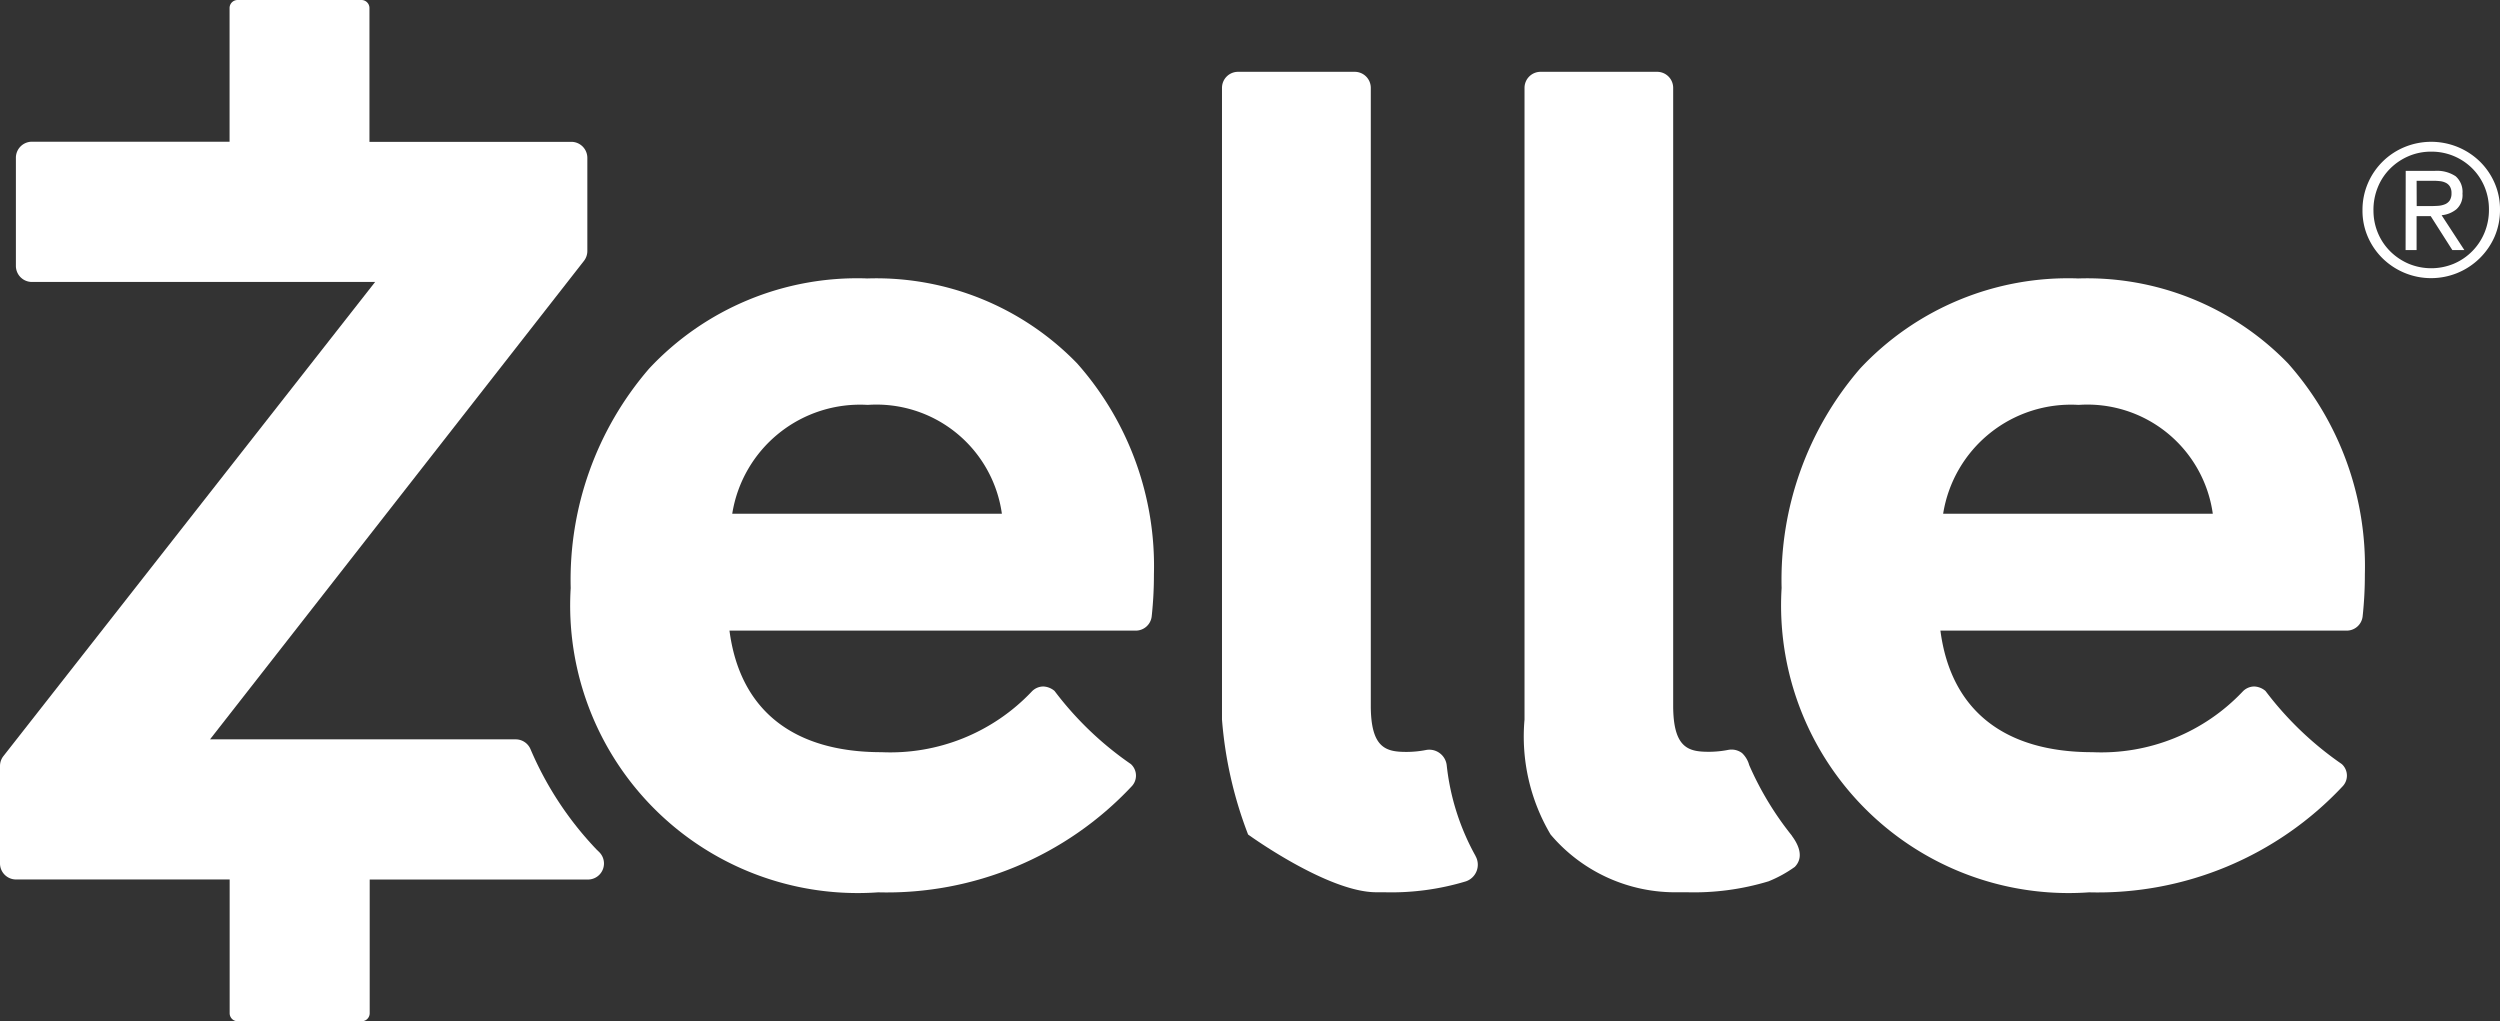 <svg xmlns="http://www.w3.org/2000/svg" xmlns:xlink="http://www.w3.org/1999/xlink" width="83.231" height="34" viewBox="0 0 83.231 34"><rect x="0" y="0" width="83.231" height="34" fill="#333333" stroke="none"/><defs><clipPath id="a"><rect width="83.231" height="34" fill="none"/></clipPath></defs><g clip-path="url(#a)"><path d="M202.906,37.541a7.957,7.957,0,0,1-.96-3.024.585.585,0,0,0-.58-.513.563.563,0,0,0-.112.011,3.4,3.4,0,0,1-.642.063c-.676,0-1.193-.113-1.193-1.541V31.17h0v-19.2a.534.534,0,0,0-.534-.534H195a.534.534,0,0,0-.535.534V33a13.542,13.542,0,0,0,.869,3.828s2.647,1.922,4.266,1.922h.254a8.555,8.555,0,0,0,2.735-.364.586.586,0,0,0,.316-.843" transform="translate(-153.782 -9.045)" fill="#fff"/><path d="M251.505,36.865a10.4,10.4,0,0,1-1.42-2.348.864.864,0,0,0-.237-.4A.58.58,0,0,0,249.5,34a.587.587,0,0,0-.111.01,3.391,3.391,0,0,1-.643.064c-.675,0-1.192-.113-1.192-1.541V31.17h0v-19.2a.534.534,0,0,0-.534-.534h-3.881a.534.534,0,0,0-.534.534V33a6.4,6.4,0,0,0,.868,3.828,5.434,5.434,0,0,0,4.267,1.922h.255a8.56,8.56,0,0,0,2.735-.364,4.16,4.16,0,0,0,.873-.48c.38-.39,0-.9-.1-1.039" transform="translate(-191.85 -9.045)" fill="#fff"/><path d="M100.666,44.306a9.483,9.483,0,0,0-7.234,3,10.757,10.757,0,0,0-2.613,7.309,9.574,9.574,0,0,0,10.235,10.13,11.17,11.17,0,0,0,8.431-3.518.518.518,0,0,0-.018-.753,10.981,10.981,0,0,1-2.54-2.434.614.614,0,0,0-.37-.148h-.015a.536.536,0,0,0-.376.171,6.486,6.486,0,0,1-5,2.016c-2.915,0-4.711-1.376-5.061-4.047h13.526a.534.534,0,0,0,.531-.476,12.912,12.912,0,0,0,.074-1.4,10.17,10.17,0,0,0-2.556-7.02,9.31,9.31,0,0,0-7.009-2.828m-4.474,7.832a4.308,4.308,0,0,1,4.509-3.623,4.216,4.216,0,0,1,4.468,3.623Z" transform="translate(-71.819 -35.037)" fill="#fff"/><path d="M293.362,44.306a9.48,9.48,0,0,0-7.234,3,10.754,10.754,0,0,0-2.614,7.309,9.574,9.574,0,0,0,10.236,10.13,11.17,11.17,0,0,0,8.431-3.518.518.518,0,0,0-.018-.753,11,11,0,0,1-2.54-2.434.613.613,0,0,0-.37-.148h-.015a.536.536,0,0,0-.376.171,6.486,6.486,0,0,1-5,2.016c-2.915,0-4.711-1.376-5.061-4.047h13.526a.534.534,0,0,0,.531-.476,12.9,12.9,0,0,0,.074-1.4,10.169,10.169,0,0,0-2.557-7.02,9.309,9.309,0,0,0-7.009-2.828m-4.474,7.832a4.308,4.308,0,0,1,4.509-3.623,4.216,4.216,0,0,1,4.468,3.623Z" transform="translate(-224.2 -35.037)" fill="#fff"/><path d="M19.954,28.373c-.019-.019-.038-.038-.058-.057s-.03-.028-.045-.044a11.177,11.177,0,0,1-2.191-3.334.535.535,0,0,0-.491-.323H6.992L19.441,8.686a.536.536,0,0,0,.113-.329v-3.1a.534.534,0,0,0-.534-.535H12.3V.267A.267.267,0,0,0,12.037,0H7.91a.267.267,0,0,0-.267.267V4.718H1.063a.534.534,0,0,0-.534.535v3.6a.534.534,0,0,0,.534.534H12.489L.114,25.172A.535.535,0,0,0,0,25.5v3.246a.534.534,0,0,0,.534.534H7.646v4.451A.267.267,0,0,0,7.913,34h4.128a.267.267,0,0,0,.267-.267V29.282h7.265a.534.534,0,0,0,.381-.909" transform="translate(0)" fill="#fff"/><path d="M375.954,24.834a2.232,2.232,0,0,1,.183-.906,2.266,2.266,0,0,1,1.221-1.2,2.333,2.333,0,0,1,1.768,0,2.318,2.318,0,0,1,.729.476,2.258,2.258,0,0,1,.494.714,2.174,2.174,0,0,1,.183.894,2.232,2.232,0,0,1-.183.907,2.309,2.309,0,0,1-2.991,1.2,2.318,2.318,0,0,1-.726-.476,2.267,2.267,0,0,1-.495-.714,2.175,2.175,0,0,1-.183-.894m.366,0a1.918,1.918,0,0,0,.15.76,1.883,1.883,0,0,0,.412.61,1.963,1.963,0,0,0,.61.409,1.959,1.959,0,0,0,1.5,0,1.912,1.912,0,0,0,1.023-1.032,1.983,1.983,0,0,0,.149-.772,1.945,1.945,0,0,0-.149-.763,1.892,1.892,0,0,0-.412-.613,1.913,1.913,0,0,0-1.361-.552,1.884,1.884,0,0,0-.751.149,1.964,1.964,0,0,0-.61.409,1.86,1.86,0,0,0-.412.616,1.994,1.994,0,0,0-.15.778m1.074-1.312h.964a1.121,1.121,0,0,1,.7.18.693.693,0,0,1,.226.577.632.632,0,0,1-.2.519.911.911,0,0,1-.495.2l.757,1.16h-.4l-.72-1.13h-.47v1.13h-.366Zm.366,1.172h.451q.134,0,.262-.009a.715.715,0,0,0,.229-.052.354.354,0,0,0,.158-.128.436.436,0,0,0,.058-.244.4.4,0,0,0-.052-.217.332.332,0,0,0-.138-.125.568.568,0,0,0-.192-.055,1.855,1.855,0,0,0-.211-.012h-.568Z" transform="translate(-297.301 -17.833)" fill="#fff"/></g></svg>